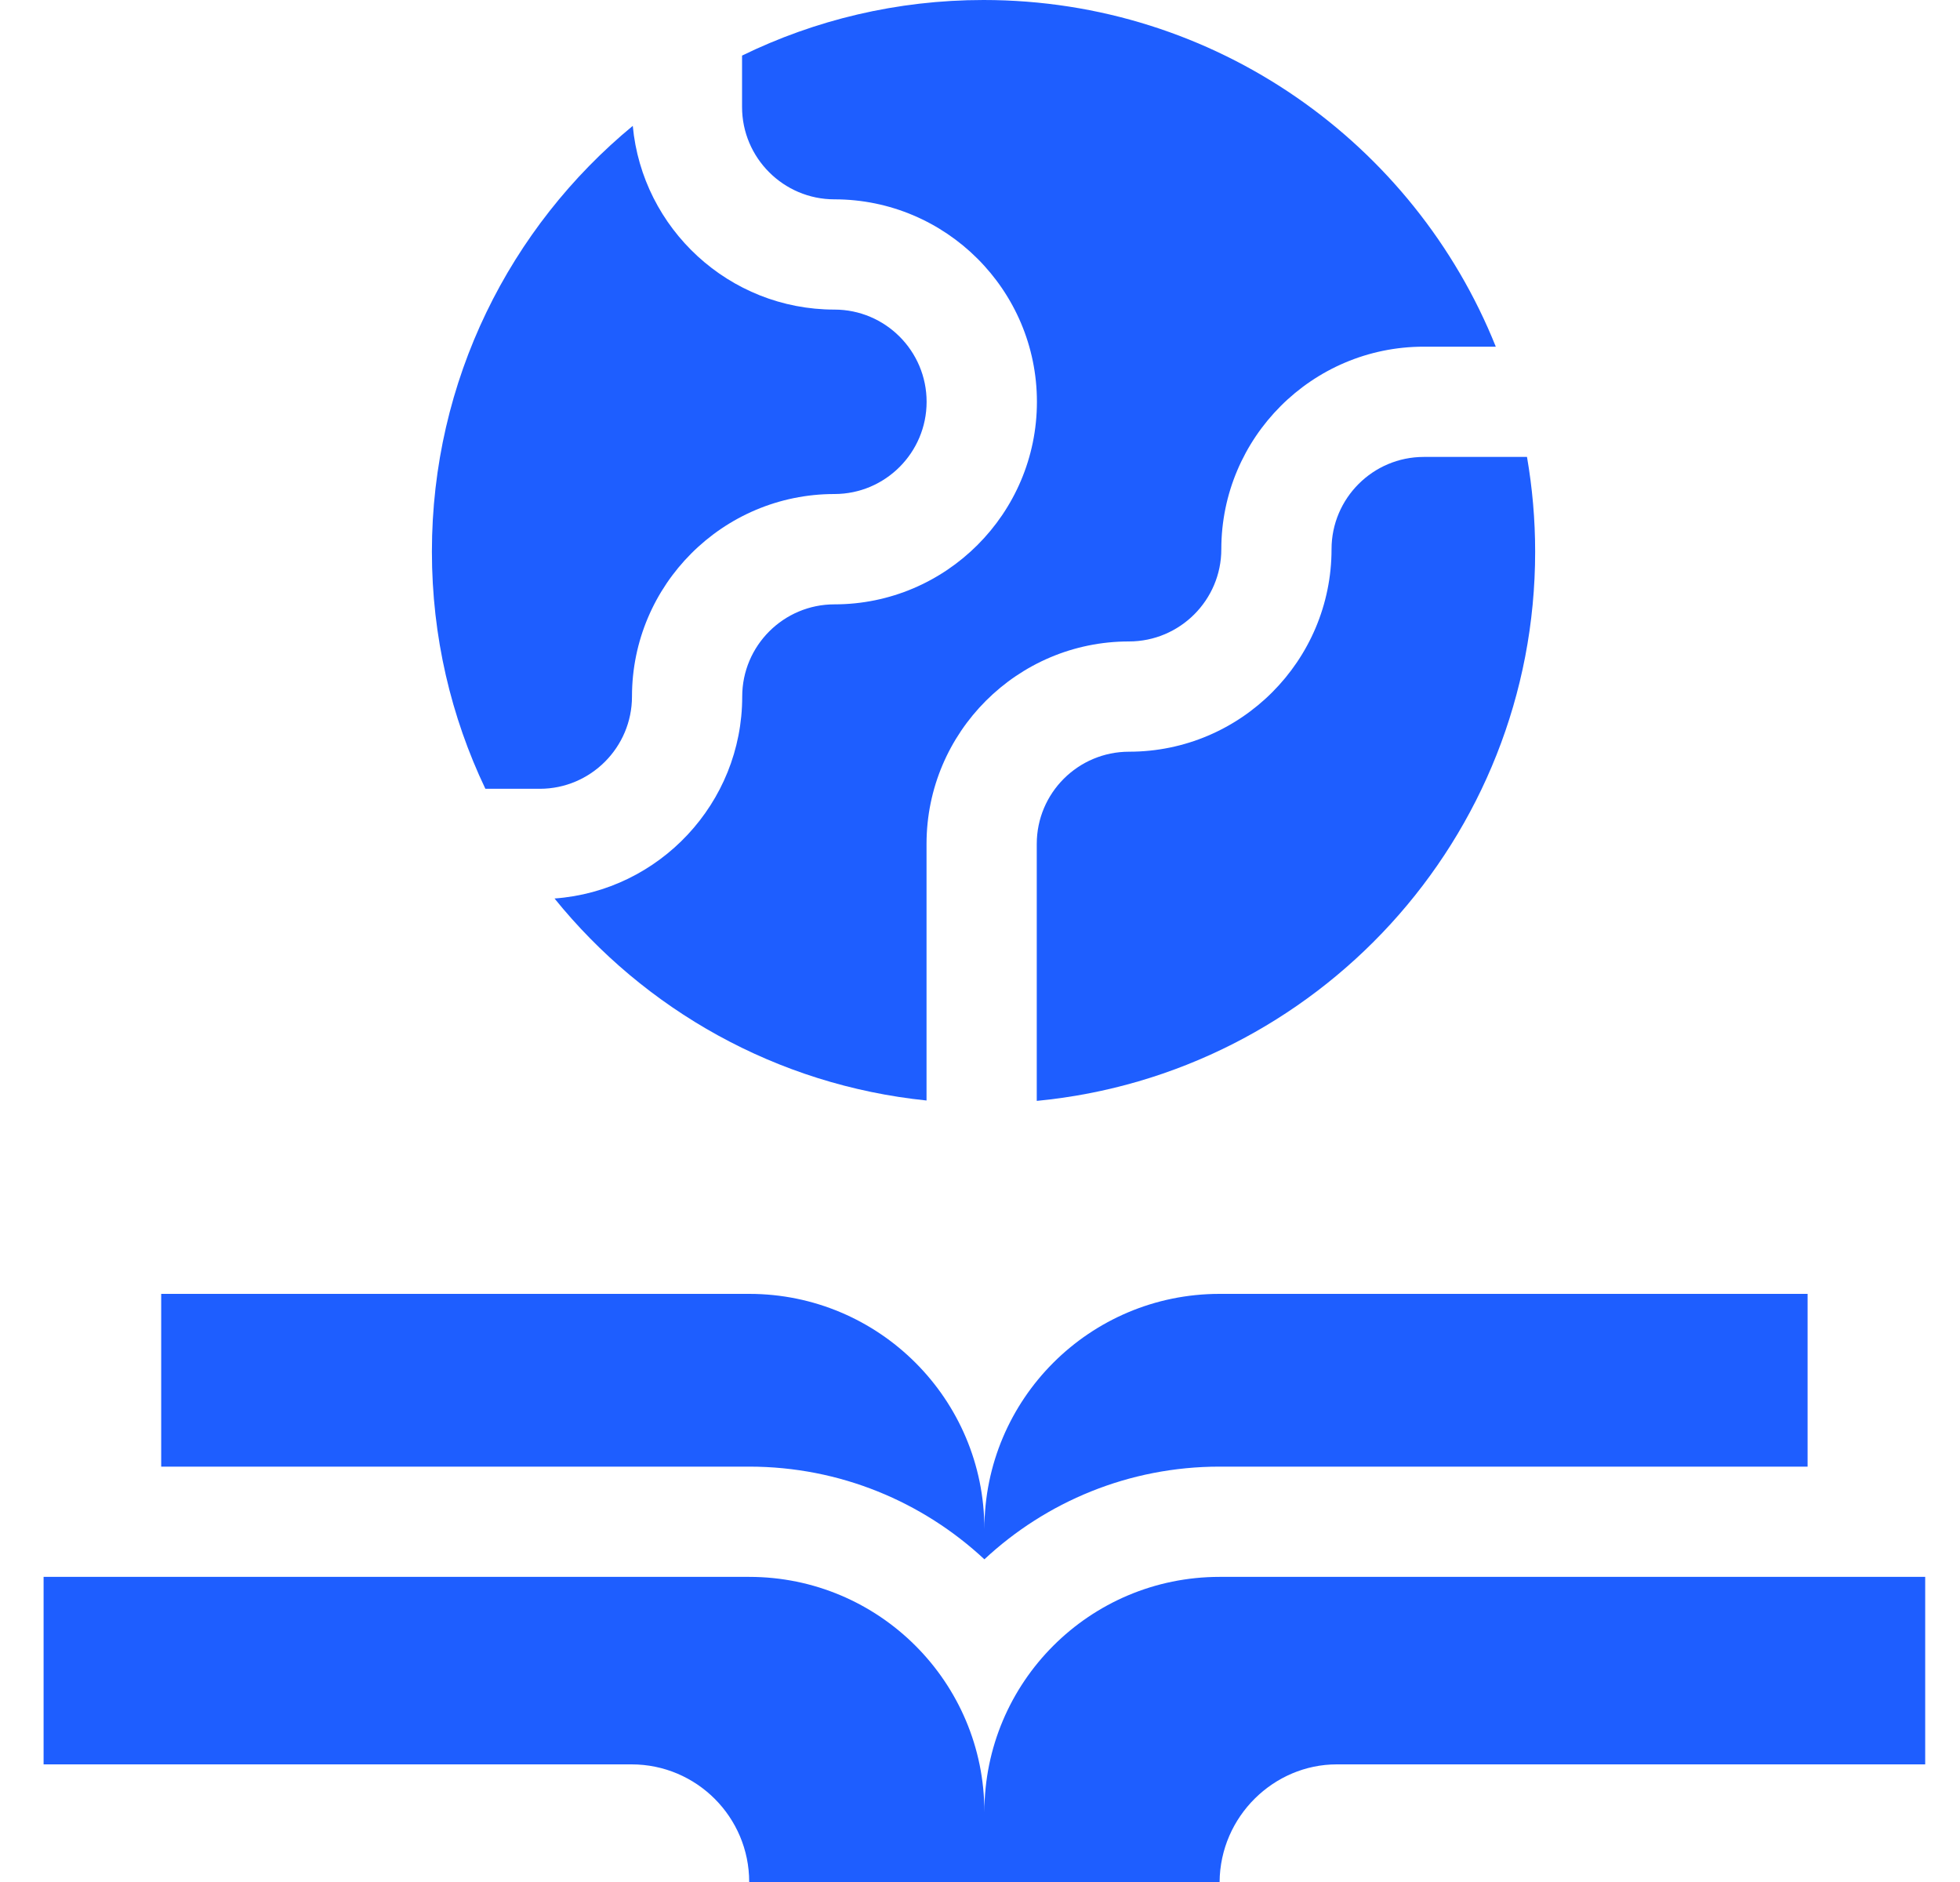 <svg width="25" height="24" viewBox="0 0 25 24" fill="none" xmlns="http://www.w3.org/2000/svg">
<g clip-path="url(#clip0_14983_105697)">
<path d="M15.556 20.109C13.899 20.109 12.556 21.452 12.556 23.109C12.556 21.452 11.213 20.109 9.556 20.109H0.556V22.5H8.056C8.884 22.5 9.556 23.172 9.556 24H15.556C15.563 23.16 16.252 22.5 17.049 22.5H17.056H24.556V20.109H15.556Z" fill="#1E5EFF"/>
<path d="M12.556 19.885C13.343 19.152 14.398 18.703 15.556 18.703H23.056V16.5H15.556C13.899 16.5 12.556 17.843 12.556 19.5C12.556 17.843 11.213 16.5 9.556 16.5H2.056V18.703H9.556C10.714 18.703 11.769 19.152 12.556 19.885Z" fill="#1E5EFF"/>
<path d="M6.885 10.059C7.533 10.059 8.061 9.531 8.061 8.882C8.061 7.459 9.219 6.3 10.643 6.3C11.292 6.3 11.819 5.772 11.819 5.124C11.819 4.475 11.292 3.948 10.643 3.948C9.3 3.948 8.193 2.917 8.071 1.605C6.506 2.896 5.509 4.849 5.509 7.035C5.509 8.118 5.754 9.143 6.191 10.059H6.885V10.059Z" fill="#1E5EFF"/>
<path d="M10.643 2.542C12.067 2.542 13.226 3.7 13.226 5.124C13.226 6.548 12.067 7.707 10.643 7.707C9.995 7.707 9.467 8.234 9.467 8.883C9.467 10.243 8.409 11.361 7.073 11.458C8.219 12.875 9.905 13.838 11.818 14.034V10.762C11.818 9.338 12.976 8.18 14.4 8.18C15.05 8.18 15.578 7.652 15.578 7.004C15.578 5.58 16.736 4.421 18.16 4.421H19.079C18.041 1.83 15.507 0 12.545 0C11.441 0 10.395 0.255 9.465 0.709V1.364C9.465 2.013 9.994 2.542 10.643 2.542Z" fill="#1E5EFF"/>
<path d="M16.984 7.003C16.984 8.427 15.826 9.586 14.402 9.586C13.751 9.586 13.224 10.113 13.224 10.762V14.039C16.791 13.697 19.581 10.692 19.581 7.036C19.581 6.623 19.545 6.22 19.477 5.827H18.16C17.512 5.827 16.984 6.355 16.984 7.003Z" fill="#1E5EFF"/>
</g>
<defs>
<clipPath id="clip0_14983_105697">
<rect width="24" height="24" fill="white" transform="translate(0.556)"/>
</clipPath>
</defs>
</svg>
